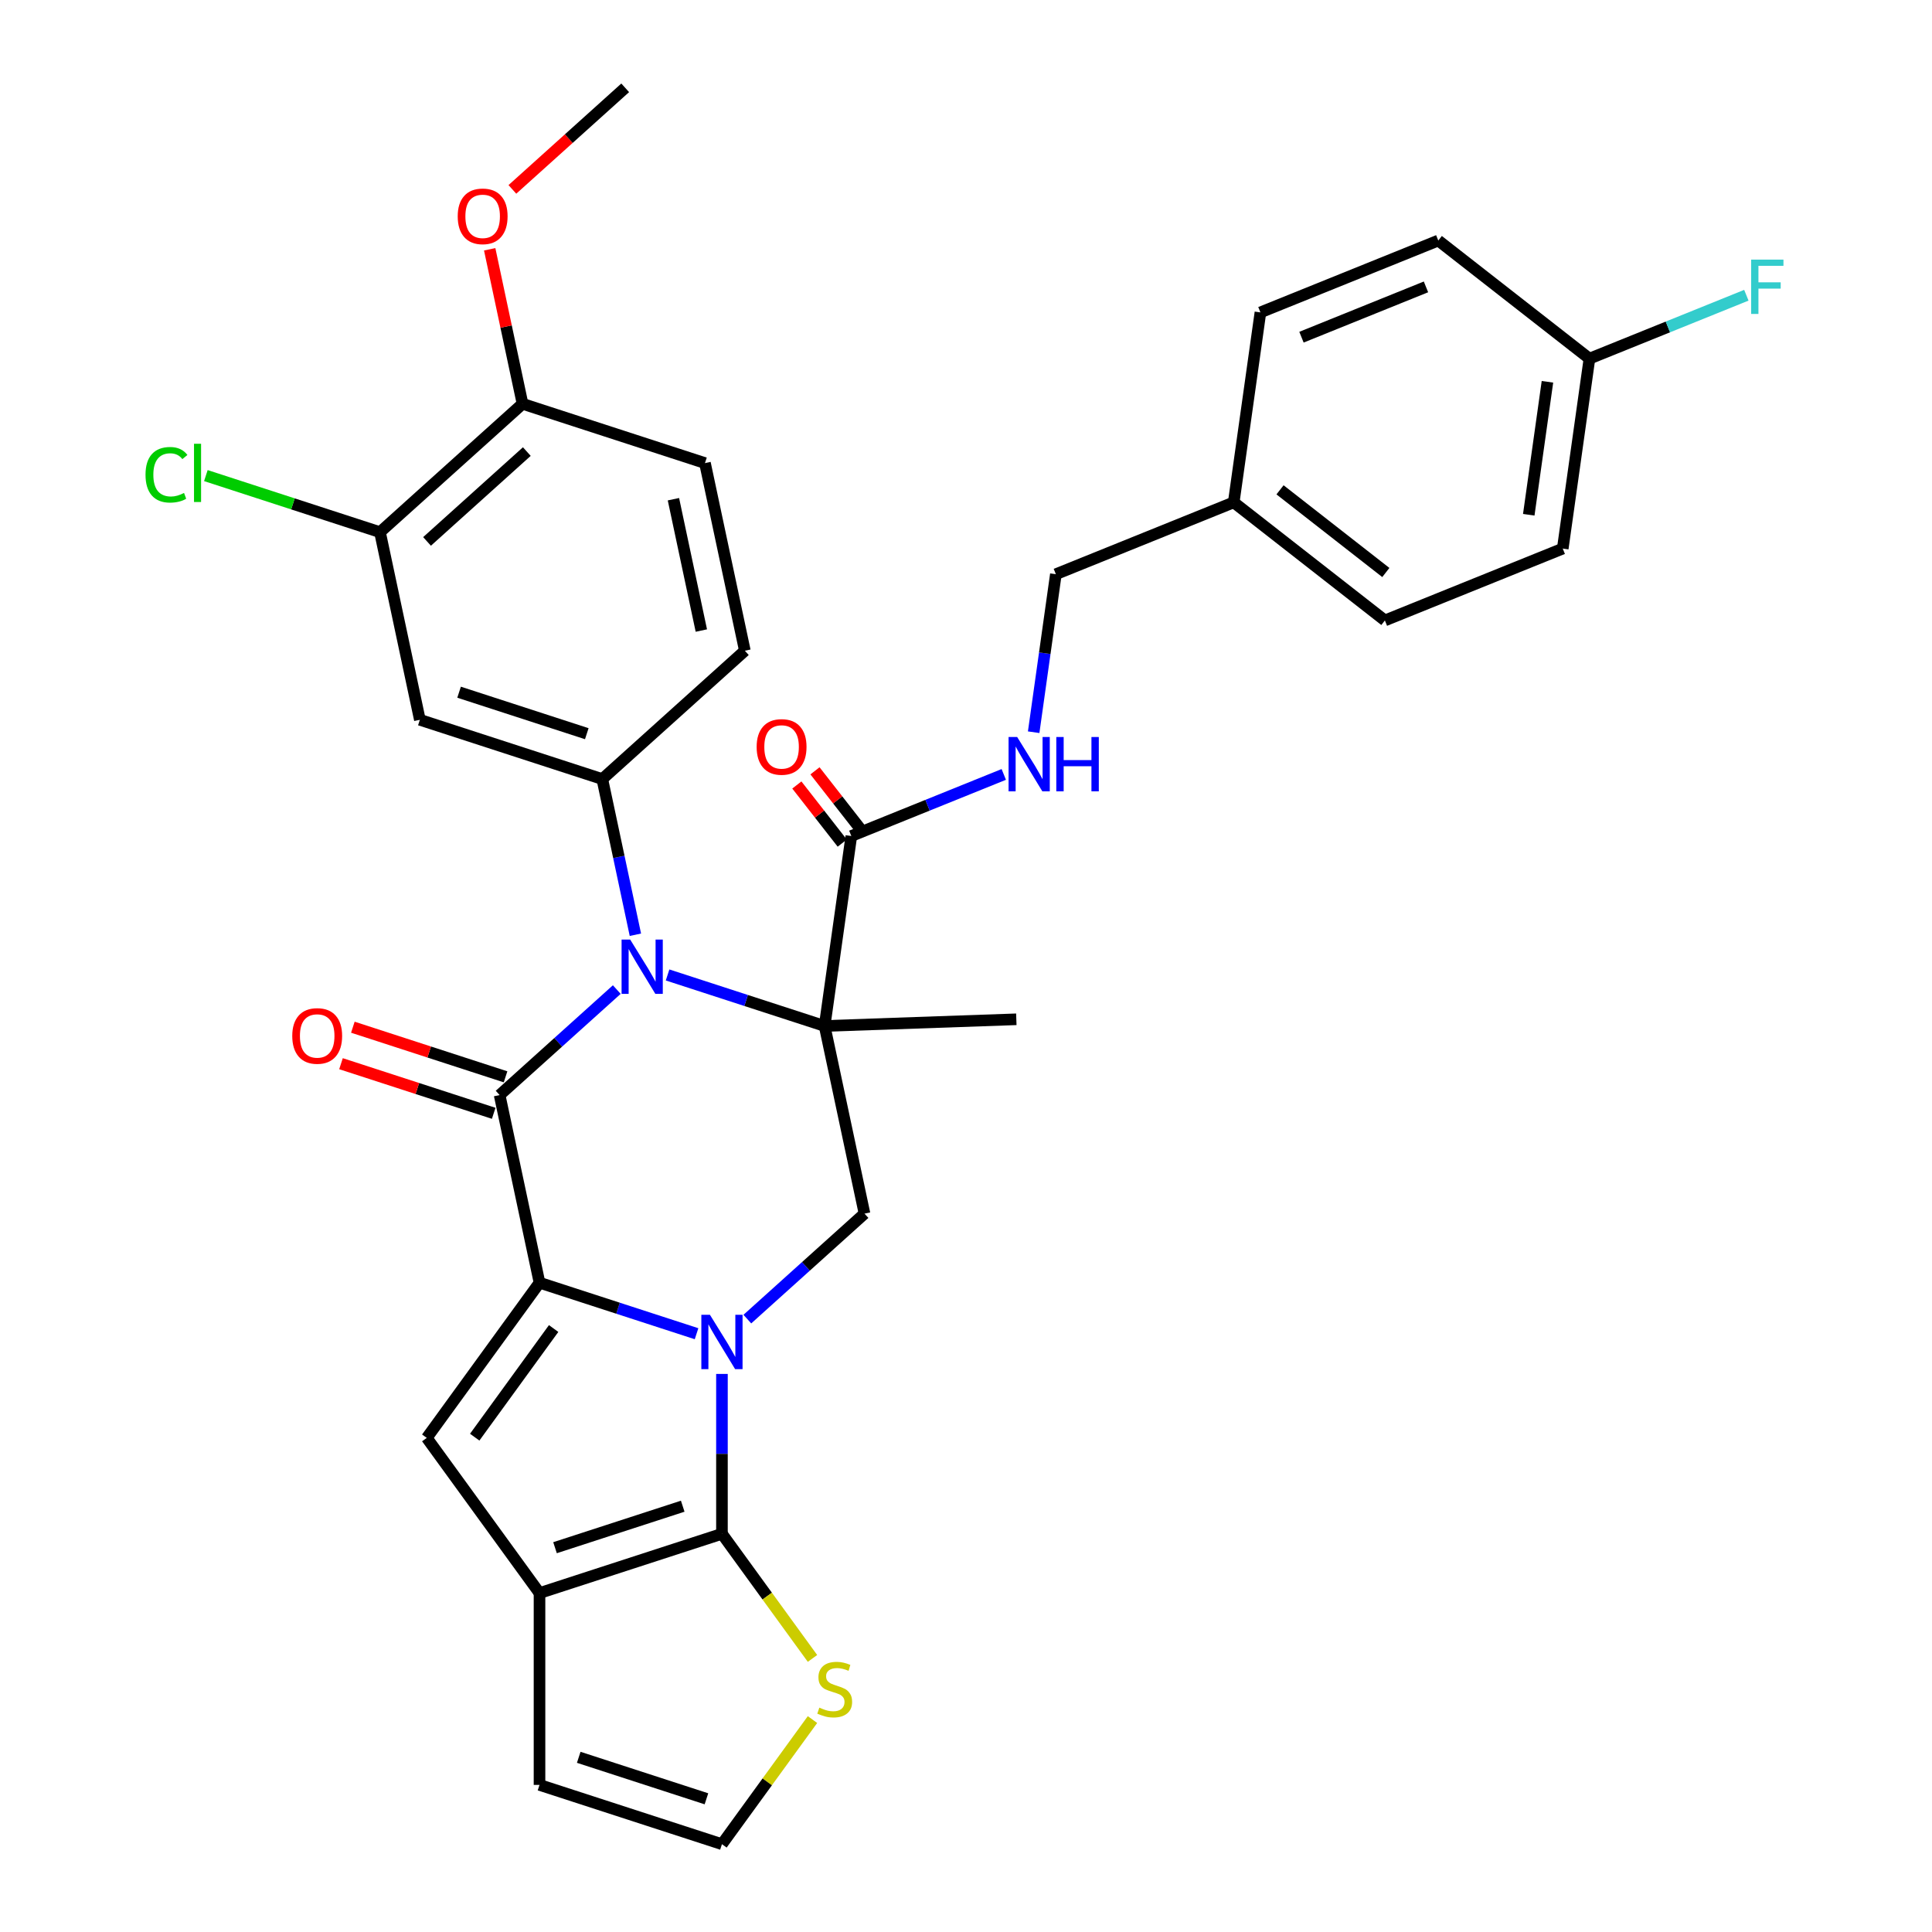 <?xml version='1.0' encoding='iso-8859-1'?>
<svg version='1.1' baseProfile='full'
              xmlns='http://www.w3.org/2000/svg'
                      xmlns:rdkit='http://www.rdkit.org/xml'
                      xmlns:xlink='http://www.w3.org/1999/xlink'
                  xml:space='preserve'
width='1000px' height='1000px' viewBox='0 0 1000 1000'>
<!-- END OF HEADER -->
<rect style='opacity:1.0;fill:#FFFFFF;stroke:none' width='1000' height='1000' x='0' y='0'> </rect>
<path class='bond-1' d='M 360.533,690.333 L 319.892,677.128' style='fill:none;fill-rule:evenodd;stroke:#0000FF;stroke-width:6px;stroke-linecap:butt;stroke-linejoin:miter;stroke-opacity:1' />
<path class='bond-1' d='M 319.892,677.128 L 279.25,663.923' style='fill:none;fill-rule:evenodd;stroke:#000000;stroke-width:6px;stroke-linecap:butt;stroke-linejoin:miter;stroke-opacity:1' />
<path class='bond-4' d='M 373.679,711.146 L 373.679,752.52' style='fill:none;fill-rule:evenodd;stroke:#0000FF;stroke-width:6px;stroke-linecap:butt;stroke-linejoin:miter;stroke-opacity:1' />
<path class='bond-4' d='M 373.679,752.52 L 373.679,793.893' style='fill:none;fill-rule:evenodd;stroke:#000000;stroke-width:6px;stroke-linecap:butt;stroke-linejoin:miter;stroke-opacity:1' />
<path class='bond-7' d='M 386.825,682.768 L 417.145,655.468' style='fill:none;fill-rule:evenodd;stroke:#0000FF;stroke-width:6px;stroke-linecap:butt;stroke-linejoin:miter;stroke-opacity:1' />
<path class='bond-7' d='M 417.145,655.468 L 447.465,628.168' style='fill:none;fill-rule:evenodd;stroke:#000000;stroke-width:6px;stroke-linecap:butt;stroke-linejoin:miter;stroke-opacity:1' />
<path class='bond-0' d='M 426.822,531.049 L 447.465,628.168' style='fill:none;fill-rule:evenodd;stroke:#000000;stroke-width:6px;stroke-linecap:butt;stroke-linejoin:miter;stroke-opacity:1' />
<path class='bond-2' d='M 426.822,531.049 L 386.18,517.844' style='fill:none;fill-rule:evenodd;stroke:#000000;stroke-width:6px;stroke-linecap:butt;stroke-linejoin:miter;stroke-opacity:1' />
<path class='bond-2' d='M 386.18,517.844 L 345.538,504.638' style='fill:none;fill-rule:evenodd;stroke:#0000FF;stroke-width:6px;stroke-linecap:butt;stroke-linejoin:miter;stroke-opacity:1' />
<path class='bond-9' d='M 426.822,531.049 L 440.64,432.727' style='fill:none;fill-rule:evenodd;stroke:#000000;stroke-width:6px;stroke-linecap:butt;stroke-linejoin:miter;stroke-opacity:1' />
<path class='bond-21' d='M 426.822,531.049 L 526.05,527.584' style='fill:none;fill-rule:evenodd;stroke:#000000;stroke-width:6px;stroke-linecap:butt;stroke-linejoin:miter;stroke-opacity:1' />
<path class='bond-3' d='M 279.25,663.923 L 258.607,566.804' style='fill:none;fill-rule:evenodd;stroke:#000000;stroke-width:6px;stroke-linecap:butt;stroke-linejoin:miter;stroke-opacity:1' />
<path class='bond-5' d='M 279.25,663.923 L 220.89,744.249' style='fill:none;fill-rule:evenodd;stroke:#000000;stroke-width:6px;stroke-linecap:butt;stroke-linejoin:miter;stroke-opacity:1' />
<path class='bond-5' d='M 286.561,687.644 L 245.709,743.872' style='fill:none;fill-rule:evenodd;stroke:#000000;stroke-width:6px;stroke-linecap:butt;stroke-linejoin:miter;stroke-opacity:1' />
<path class='bond-8' d='M 328.877,483.825 L 320.313,443.537' style='fill:none;fill-rule:evenodd;stroke:#0000FF;stroke-width:6px;stroke-linecap:butt;stroke-linejoin:miter;stroke-opacity:1' />
<path class='bond-8' d='M 320.313,443.537 L 311.749,403.248' style='fill:none;fill-rule:evenodd;stroke:#000000;stroke-width:6px;stroke-linecap:butt;stroke-linejoin:miter;stroke-opacity:1' />
<path class='bond-34' d='M 319.247,512.203 L 288.927,539.504' style='fill:none;fill-rule:evenodd;stroke:#0000FF;stroke-width:6px;stroke-linecap:butt;stroke-linejoin:miter;stroke-opacity:1' />
<path class='bond-34' d='M 288.927,539.504 L 258.607,566.804' style='fill:none;fill-rule:evenodd;stroke:#000000;stroke-width:6px;stroke-linecap:butt;stroke-linejoin:miter;stroke-opacity:1' />
<path class='bond-14' d='M 261.675,557.361 L 222.155,544.52' style='fill:none;fill-rule:evenodd;stroke:#000000;stroke-width:6px;stroke-linecap:butt;stroke-linejoin:miter;stroke-opacity:1' />
<path class='bond-14' d='M 222.155,544.52 L 182.636,531.68' style='fill:none;fill-rule:evenodd;stroke:#FF0000;stroke-width:6px;stroke-linecap:butt;stroke-linejoin:miter;stroke-opacity:1' />
<path class='bond-14' d='M 255.539,576.247 L 216.019,563.406' style='fill:none;fill-rule:evenodd;stroke:#000000;stroke-width:6px;stroke-linecap:butt;stroke-linejoin:miter;stroke-opacity:1' />
<path class='bond-14' d='M 216.019,563.406 L 176.499,550.565' style='fill:none;fill-rule:evenodd;stroke:#FF0000;stroke-width:6px;stroke-linecap:butt;stroke-linejoin:miter;stroke-opacity:1' />
<path class='bond-6' d='M 373.679,793.893 L 279.25,824.575' style='fill:none;fill-rule:evenodd;stroke:#000000;stroke-width:6px;stroke-linecap:butt;stroke-linejoin:miter;stroke-opacity:1' />
<path class='bond-6' d='M 353.378,779.61 L 287.278,801.087' style='fill:none;fill-rule:evenodd;stroke:#000000;stroke-width:6px;stroke-linecap:butt;stroke-linejoin:miter;stroke-opacity:1' />
<path class='bond-11' d='M 373.679,793.893 L 397.11,826.144' style='fill:none;fill-rule:evenodd;stroke:#000000;stroke-width:6px;stroke-linecap:butt;stroke-linejoin:miter;stroke-opacity:1' />
<path class='bond-11' d='M 397.11,826.144 L 420.542,858.394' style='fill:none;fill-rule:evenodd;stroke:#CCCC00;stroke-width:6px;stroke-linecap:butt;stroke-linejoin:miter;stroke-opacity:1' />
<path class='bond-33' d='M 220.89,744.249 L 279.25,824.575' style='fill:none;fill-rule:evenodd;stroke:#000000;stroke-width:6px;stroke-linecap:butt;stroke-linejoin:miter;stroke-opacity:1' />
<path class='bond-16' d='M 279.25,824.575 L 279.25,923.864' style='fill:none;fill-rule:evenodd;stroke:#000000;stroke-width:6px;stroke-linecap:butt;stroke-linejoin:miter;stroke-opacity:1' />
<path class='bond-10' d='M 311.749,403.248 L 217.32,372.566' style='fill:none;fill-rule:evenodd;stroke:#000000;stroke-width:6px;stroke-linecap:butt;stroke-linejoin:miter;stroke-opacity:1' />
<path class='bond-10' d='M 303.721,379.76 L 237.621,358.283' style='fill:none;fill-rule:evenodd;stroke:#000000;stroke-width:6px;stroke-linecap:butt;stroke-linejoin:miter;stroke-opacity:1' />
<path class='bond-17' d='M 311.749,403.248 L 385.535,336.811' style='fill:none;fill-rule:evenodd;stroke:#000000;stroke-width:6px;stroke-linecap:butt;stroke-linejoin:miter;stroke-opacity:1' />
<path class='bond-13' d='M 440.64,432.727 L 480.096,416.785' style='fill:none;fill-rule:evenodd;stroke:#000000;stroke-width:6px;stroke-linecap:butt;stroke-linejoin:miter;stroke-opacity:1' />
<path class='bond-13' d='M 480.096,416.785 L 519.553,400.844' style='fill:none;fill-rule:evenodd;stroke:#0000FF;stroke-width:6px;stroke-linecap:butt;stroke-linejoin:miter;stroke-opacity:1' />
<path class='bond-19' d='M 445.335,429.059 L 433.585,414.018' style='fill:none;fill-rule:evenodd;stroke:#000000;stroke-width:6px;stroke-linecap:butt;stroke-linejoin:miter;stroke-opacity:1' />
<path class='bond-19' d='M 433.585,414.018 L 421.835,398.978' style='fill:none;fill-rule:evenodd;stroke:#FF0000;stroke-width:6px;stroke-linecap:butt;stroke-linejoin:miter;stroke-opacity:1' />
<path class='bond-19' d='M 435.945,436.394 L 424.196,421.353' style='fill:none;fill-rule:evenodd;stroke:#000000;stroke-width:6px;stroke-linecap:butt;stroke-linejoin:miter;stroke-opacity:1' />
<path class='bond-19' d='M 424.196,421.353 L 412.446,406.313' style='fill:none;fill-rule:evenodd;stroke:#FF0000;stroke-width:6px;stroke-linecap:butt;stroke-linejoin:miter;stroke-opacity:1' />
<path class='bond-12' d='M 217.32,372.566 L 196.677,275.447' style='fill:none;fill-rule:evenodd;stroke:#000000;stroke-width:6px;stroke-linecap:butt;stroke-linejoin:miter;stroke-opacity:1' />
<path class='bond-15' d='M 420.542,890.044 L 397.11,922.295' style='fill:none;fill-rule:evenodd;stroke:#CCCC00;stroke-width:6px;stroke-linecap:butt;stroke-linejoin:miter;stroke-opacity:1' />
<path class='bond-15' d='M 397.11,922.295 L 373.679,954.545' style='fill:none;fill-rule:evenodd;stroke:#000000;stroke-width:6px;stroke-linecap:butt;stroke-linejoin:miter;stroke-opacity:1' />
<path class='bond-23' d='M 196.677,275.447 L 151.617,260.807' style='fill:none;fill-rule:evenodd;stroke:#000000;stroke-width:6px;stroke-linecap:butt;stroke-linejoin:miter;stroke-opacity:1' />
<path class='bond-23' d='M 151.617,260.807 L 106.557,246.166' style='fill:none;fill-rule:evenodd;stroke:#00CC00;stroke-width:6px;stroke-linecap:butt;stroke-linejoin:miter;stroke-opacity:1' />
<path class='bond-36' d='M 196.677,275.447 L 270.463,209.01' style='fill:none;fill-rule:evenodd;stroke:#000000;stroke-width:6px;stroke-linecap:butt;stroke-linejoin:miter;stroke-opacity:1' />
<path class='bond-36' d='M 221.032,280.239 L 272.682,233.733' style='fill:none;fill-rule:evenodd;stroke:#000000;stroke-width:6px;stroke-linecap:butt;stroke-linejoin:miter;stroke-opacity:1' />
<path class='bond-22' d='M 535.023,378.991 L 540.77,338.101' style='fill:none;fill-rule:evenodd;stroke:#0000FF;stroke-width:6px;stroke-linecap:butt;stroke-linejoin:miter;stroke-opacity:1' />
<path class='bond-22' d='M 540.77,338.101 L 546.517,297.21' style='fill:none;fill-rule:evenodd;stroke:#000000;stroke-width:6px;stroke-linecap:butt;stroke-linejoin:miter;stroke-opacity:1' />
<path class='bond-35' d='M 373.679,954.545 L 279.25,923.864' style='fill:none;fill-rule:evenodd;stroke:#000000;stroke-width:6px;stroke-linecap:butt;stroke-linejoin:miter;stroke-opacity:1' />
<path class='bond-35' d='M 365.651,931.057 L 299.551,909.58' style='fill:none;fill-rule:evenodd;stroke:#000000;stroke-width:6px;stroke-linecap:butt;stroke-linejoin:miter;stroke-opacity:1' />
<path class='bond-20' d='M 385.535,336.811 L 364.892,239.692' style='fill:none;fill-rule:evenodd;stroke:#000000;stroke-width:6px;stroke-linecap:butt;stroke-linejoin:miter;stroke-opacity:1' />
<path class='bond-20' d='M 363.015,326.372 L 348.565,258.389' style='fill:none;fill-rule:evenodd;stroke:#000000;stroke-width:6px;stroke-linecap:butt;stroke-linejoin:miter;stroke-opacity:1' />
<path class='bond-18' d='M 270.463,209.01 L 364.892,239.692' style='fill:none;fill-rule:evenodd;stroke:#000000;stroke-width:6px;stroke-linecap:butt;stroke-linejoin:miter;stroke-opacity:1' />
<path class='bond-29' d='M 270.463,209.01 L 261.963,169.02' style='fill:none;fill-rule:evenodd;stroke:#000000;stroke-width:6px;stroke-linecap:butt;stroke-linejoin:miter;stroke-opacity:1' />
<path class='bond-29' d='M 261.963,169.02 L 253.462,129.029' style='fill:none;fill-rule:evenodd;stroke:#FF0000;stroke-width:6px;stroke-linecap:butt;stroke-linejoin:miter;stroke-opacity:1' />
<path class='bond-25' d='M 546.517,297.21 L 638.576,260.016' style='fill:none;fill-rule:evenodd;stroke:#000000;stroke-width:6px;stroke-linecap:butt;stroke-linejoin:miter;stroke-opacity:1' />
<path class='bond-24' d='M 822.693,185.628 L 808.875,283.95' style='fill:none;fill-rule:evenodd;stroke:#000000;stroke-width:6px;stroke-linecap:butt;stroke-linejoin:miter;stroke-opacity:1' />
<path class='bond-24' d='M 800.956,197.612 L 791.283,266.438' style='fill:none;fill-rule:evenodd;stroke:#000000;stroke-width:6px;stroke-linecap:butt;stroke-linejoin:miter;stroke-opacity:1' />
<path class='bond-26' d='M 822.693,185.628 L 863.301,169.221' style='fill:none;fill-rule:evenodd;stroke:#000000;stroke-width:6px;stroke-linecap:butt;stroke-linejoin:miter;stroke-opacity:1' />
<path class='bond-26' d='M 863.301,169.221 L 903.91,152.814' style='fill:none;fill-rule:evenodd;stroke:#33CCCC;stroke-width:6px;stroke-linecap:butt;stroke-linejoin:miter;stroke-opacity:1' />
<path class='bond-37' d='M 822.693,185.628 L 744.453,124.5' style='fill:none;fill-rule:evenodd;stroke:#000000;stroke-width:6px;stroke-linecap:butt;stroke-linejoin:miter;stroke-opacity:1' />
<path class='bond-30' d='M 638.576,260.016 L 652.394,161.694' style='fill:none;fill-rule:evenodd;stroke:#000000;stroke-width:6px;stroke-linecap:butt;stroke-linejoin:miter;stroke-opacity:1' />
<path class='bond-31' d='M 638.576,260.016 L 716.816,321.144' style='fill:none;fill-rule:evenodd;stroke:#000000;stroke-width:6px;stroke-linecap:butt;stroke-linejoin:miter;stroke-opacity:1' />
<path class='bond-31' d='M 662.537,253.537 L 717.306,296.327' style='fill:none;fill-rule:evenodd;stroke:#000000;stroke-width:6px;stroke-linecap:butt;stroke-linejoin:miter;stroke-opacity:1' />
<path class='bond-27' d='M 808.875,283.95 L 716.816,321.144' style='fill:none;fill-rule:evenodd;stroke:#000000;stroke-width:6px;stroke-linecap:butt;stroke-linejoin:miter;stroke-opacity:1' />
<path class='bond-28' d='M 744.453,124.5 L 652.394,161.694' style='fill:none;fill-rule:evenodd;stroke:#000000;stroke-width:6px;stroke-linecap:butt;stroke-linejoin:miter;stroke-opacity:1' />
<path class='bond-28' d='M 738.083,148.49 L 673.642,174.526' style='fill:none;fill-rule:evenodd;stroke:#000000;stroke-width:6px;stroke-linecap:butt;stroke-linejoin:miter;stroke-opacity:1' />
<path class='bond-32' d='M 265.209,98.035 L 294.407,71.745' style='fill:none;fill-rule:evenodd;stroke:#FF0000;stroke-width:6px;stroke-linecap:butt;stroke-linejoin:miter;stroke-opacity:1' />
<path class='bond-32' d='M 294.407,71.745 L 323.605,45.455' style='fill:none;fill-rule:evenodd;stroke:#000000;stroke-width:6px;stroke-linecap:butt;stroke-linejoin:miter;stroke-opacity:1' />
<path  class='atom-0' d='M 367.464 680.545
L 376.678 695.439
Q 377.591 696.908, 379.061 699.569
Q 380.53 702.23, 380.609 702.389
L 380.609 680.545
L 384.343 680.545
L 384.343 708.664
L 380.49 708.664
L 370.601 692.381
Q 369.449 690.474, 368.218 688.29
Q 367.027 686.106, 366.669 685.43
L 366.669 708.664
L 363.016 708.664
L 363.016 680.545
L 367.464 680.545
' fill='#0000FF'/>
<path  class='atom-3' d='M 326.177 486.308
L 335.391 501.201
Q 336.305 502.67, 337.774 505.331
Q 339.244 507.992, 339.323 508.151
L 339.323 486.308
L 343.056 486.308
L 343.056 514.426
L 339.204 514.426
L 329.315 498.143
Q 328.163 496.237, 326.932 494.052
Q 325.74 491.868, 325.383 491.193
L 325.383 514.426
L 321.729 514.426
L 321.729 486.308
L 326.177 486.308
' fill='#0000FF'/>
<path  class='atom-12' d='M 424.096 883.87
Q 424.414 883.989, 425.725 884.545
Q 427.035 885.101, 428.465 885.459
Q 429.935 885.777, 431.364 885.777
Q 434.025 885.777, 435.574 884.506
Q 437.123 883.195, 437.123 880.931
Q 437.123 879.382, 436.329 878.429
Q 435.574 877.476, 434.383 876.96
Q 433.191 876.443, 431.205 875.848
Q 428.703 875.093, 427.194 874.378
Q 425.725 873.663, 424.652 872.154
Q 423.62 870.645, 423.62 868.103
Q 423.62 864.568, 426.003 862.384
Q 428.425 860.2, 433.191 860.2
Q 436.448 860.2, 440.141 861.749
L 439.228 864.807
Q 435.852 863.417, 433.31 863.417
Q 430.57 863.417, 429.061 864.568
Q 427.552 865.681, 427.591 867.627
Q 427.591 869.136, 428.346 870.049
Q 429.14 870.963, 430.252 871.479
Q 431.404 871.995, 433.31 872.591
Q 435.852 873.385, 437.361 874.18
Q 438.871 874.974, 439.943 876.602
Q 441.055 878.191, 441.055 880.931
Q 441.055 884.823, 438.434 886.928
Q 435.852 888.993, 431.523 888.993
Q 429.021 888.993, 427.115 888.437
Q 425.248 887.921, 423.024 887.008
L 424.096 883.87
' fill='#CCCC00'/>
<path  class='atom-14' d='M 526.483 381.473
L 535.697 396.366
Q 536.611 397.836, 538.08 400.497
Q 539.55 403.158, 539.629 403.317
L 539.629 381.473
L 543.362 381.473
L 543.362 409.592
L 539.51 409.592
L 529.621 393.308
Q 528.469 391.402, 527.238 389.218
Q 526.046 387.033, 525.689 386.358
L 525.689 409.592
L 522.035 409.592
L 522.035 381.473
L 526.483 381.473
' fill='#0000FF'/>
<path  class='atom-14' d='M 546.738 381.473
L 550.551 381.473
L 550.551 393.427
L 564.928 393.427
L 564.928 381.473
L 568.74 381.473
L 568.74 409.592
L 564.928 409.592
L 564.928 396.605
L 550.551 396.605
L 550.551 409.592
L 546.738 409.592
L 546.738 381.473
' fill='#0000FF'/>
<path  class='atom-15' d='M 151.27 536.202
Q 151.27 529.45, 154.606 525.677
Q 157.943 521.904, 164.178 521.904
Q 170.413 521.904, 173.749 525.677
Q 177.085 529.45, 177.085 536.202
Q 177.085 543.033, 173.71 546.925
Q 170.334 550.777, 164.178 550.777
Q 157.982 550.777, 154.606 546.925
Q 151.27 543.072, 151.27 536.202
M 164.178 547.6
Q 168.467 547.6, 170.771 544.74
Q 173.114 541.841, 173.114 536.202
Q 173.114 530.681, 170.771 527.901
Q 168.467 525.081, 164.178 525.081
Q 159.889 525.081, 157.545 527.861
Q 155.242 530.641, 155.242 536.202
Q 155.242 541.881, 157.545 544.74
Q 159.889 547.6, 164.178 547.6
' fill='#FF0000'/>
<path  class='atom-20' d='M 391.639 386.604
Q 391.639 379.852, 394.975 376.079
Q 398.312 372.306, 404.547 372.306
Q 410.782 372.306, 414.118 376.079
Q 417.454 379.852, 417.454 386.604
Q 417.454 393.435, 414.079 397.327
Q 410.703 401.179, 404.547 401.179
Q 398.351 401.179, 394.975 397.327
Q 391.639 393.475, 391.639 386.604
M 404.547 398.002
Q 408.836 398.002, 411.14 395.143
Q 413.483 392.243, 413.483 386.604
Q 413.483 381.083, 411.14 378.303
Q 408.836 375.484, 404.547 375.484
Q 400.258 375.484, 397.914 378.264
Q 395.611 381.044, 395.611 386.604
Q 395.611 392.283, 397.914 395.143
Q 400.258 398.002, 404.547 398.002
' fill='#FF0000'/>
<path  class='atom-24' d='M 75.321 245.739
Q 75.321 238.749, 78.578 235.095
Q 81.874 231.401, 88.109 231.401
Q 93.908 231.401, 97.006 235.492
L 94.384 237.637
Q 92.121 234.658, 88.109 234.658
Q 83.86 234.658, 81.596 237.517
Q 79.372 240.337, 79.372 245.739
Q 79.372 251.299, 81.675 254.158
Q 84.019 257.018, 88.546 257.018
Q 91.644 257.018, 95.258 255.151
L 96.37 258.13
Q 94.901 259.083, 92.677 259.639
Q 90.453 260.195, 87.99 260.195
Q 81.874 260.195, 78.578 256.462
Q 75.321 252.729, 75.321 245.739
' fill='#00CC00'/>
<path  class='atom-24' d='M 100.421 229.694
L 104.075 229.694
L 104.075 259.838
L 100.421 259.838
L 100.421 229.694
' fill='#00CC00'/>
<path  class='atom-27' d='M 906.392 134.374
L 923.112 134.374
L 923.112 137.591
L 910.165 137.591
L 910.165 146.13
L 921.682 146.13
L 921.682 149.387
L 910.165 149.387
L 910.165 162.493
L 906.392 162.493
L 906.392 134.374
' fill='#33CCCC'/>
<path  class='atom-30' d='M 236.912 111.971
Q 236.912 105.219, 240.248 101.446
Q 243.584 97.673, 249.82 97.673
Q 256.055 97.673, 259.391 101.446
Q 262.727 105.219, 262.727 111.971
Q 262.727 118.802, 259.351 122.694
Q 255.976 126.547, 249.82 126.547
Q 243.624 126.547, 240.248 122.694
Q 236.912 118.842, 236.912 111.971
M 249.82 123.369
Q 254.109 123.369, 256.412 120.51
Q 258.756 117.611, 258.756 111.971
Q 258.756 106.451, 256.412 103.67
Q 254.109 100.851, 249.82 100.851
Q 245.53 100.851, 243.187 103.631
Q 240.884 106.411, 240.884 111.971
Q 240.884 117.65, 243.187 120.51
Q 245.53 123.369, 249.82 123.369
' fill='#FF0000'/>
</svg>
